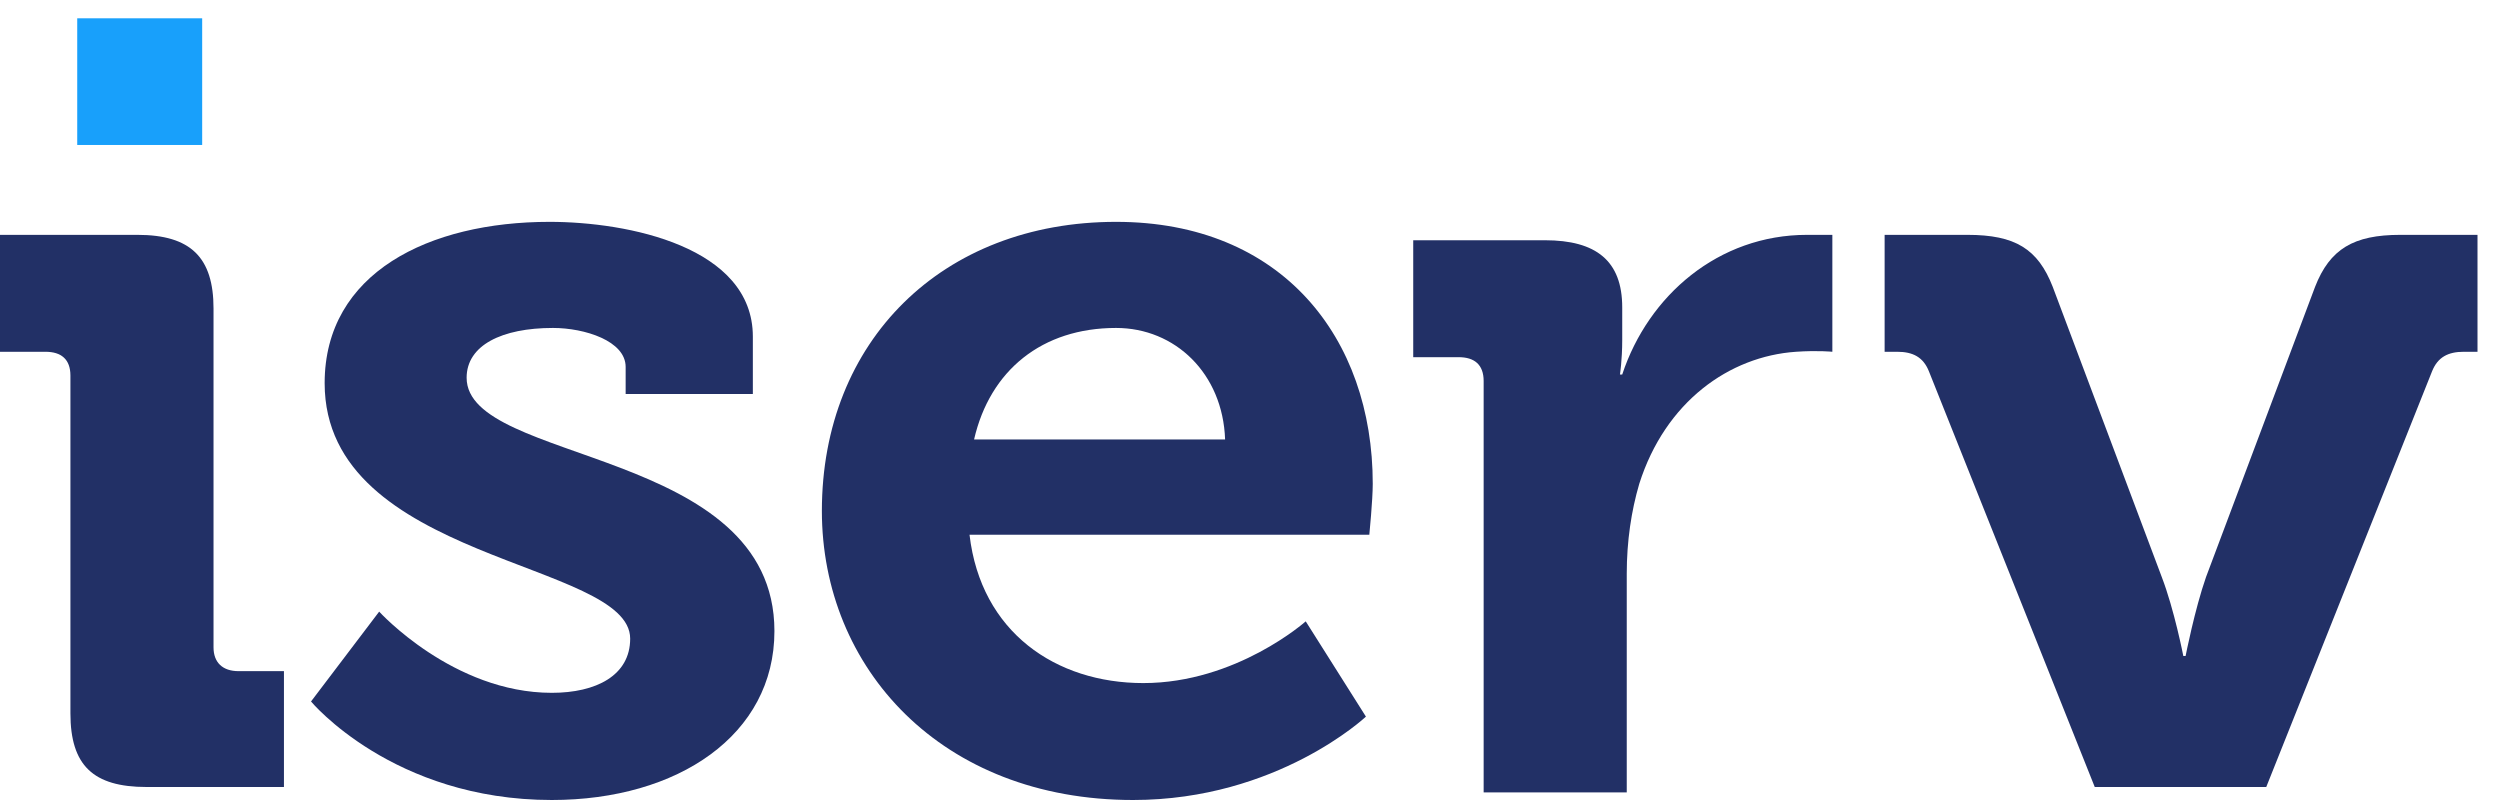 <svg width="100" height="32" viewBox="0 0 100 32" fill="none" xmlns="http://www.w3.org/2000/svg">
<path d="M32.875 20.437C32.875 26.716 37.645 32 45.324 32C51.093 32 54.637 28.665 54.637 28.665L52.229 24.854C52.229 24.854 49.458 27.323 45.732 27.323C42.234 27.323 39.236 25.287 38.781 21.39H54.773C54.773 21.39 54.91 20.004 54.91 19.354C54.91 13.508 51.275 8.874 44.642 8.874C37.691 8.874 32.875 13.638 32.875 20.437ZM38.963 17.579C39.599 14.807 41.689 13.118 44.642 13.118C47.005 13.118 48.913 14.937 49.004 17.579H38.963Z" fill="#223066"/>
<path d="M59.346 31.697H65.07V22.949C65.07 21.65 65.252 20.437 65.57 19.354C66.615 16.063 69.176 14.254 71.837 14.071C72.722 14.01 73.294 14.071 73.294 14.071V9.394C73.294 9.394 72.78 9.394 72.281 9.394C68.737 9.394 65.933 11.819 64.889 14.98H64.798C64.798 14.98 64.889 14.417 64.889 13.595V12.295C64.889 10.433 63.844 9.61 61.799 9.61H56.529V14.287H58.346C58.982 14.287 59.346 14.591 59.346 15.24V31.697Z" fill="#223066"/>
<path d="M8.087 5.799H3.089V0.732H8.087V5.799Z" fill="#18A0FB"/>
<path d="M2.817 28.535C2.817 30.614 3.725 31.48 5.861 31.48H11.358V26.846H9.541C8.905 26.846 8.541 26.5 8.541 25.894V12.339C8.541 10.303 7.633 9.394 5.497 9.394H0V14.071H1.817C2.453 14.071 2.817 14.374 2.817 15.024V28.535Z" fill="#223066"/>
<path d="M12.441 28.059C12.441 28.059 15.712 32 22.072 32C27.115 32 30.977 29.402 30.977 25.244C30.977 17.882 18.665 18.575 18.665 15.11C18.665 13.811 20.073 13.118 22.118 13.118C23.39 13.118 25.026 13.638 25.026 14.677V15.76H30.114V13.465C30.114 9.87 25.116 8.874 21.982 8.874C17.166 8.874 12.986 10.909 12.986 15.327C12.986 22.473 25.207 22.429 25.207 25.547C25.207 27.02 23.844 27.713 22.072 27.713C18.12 27.713 15.167 24.465 15.167 24.465L12.441 28.059Z" fill="#223066"/>
<path d="M83.79 31.48H90.65L97.283 14.851C97.51 14.287 97.919 14.071 98.555 14.071H99.1V9.394H96.011C94.148 9.394 93.194 9.957 92.603 11.473L88.242 23.079C87.788 24.378 87.424 26.24 87.424 26.24H87.333C87.333 26.24 86.97 24.378 86.47 23.079L82.109 11.473C81.518 9.957 80.609 9.394 78.701 9.394H75.385V14.071H75.884C76.52 14.071 76.929 14.287 77.156 14.851L83.79 31.48Z" fill="#223066"/>
</svg>
